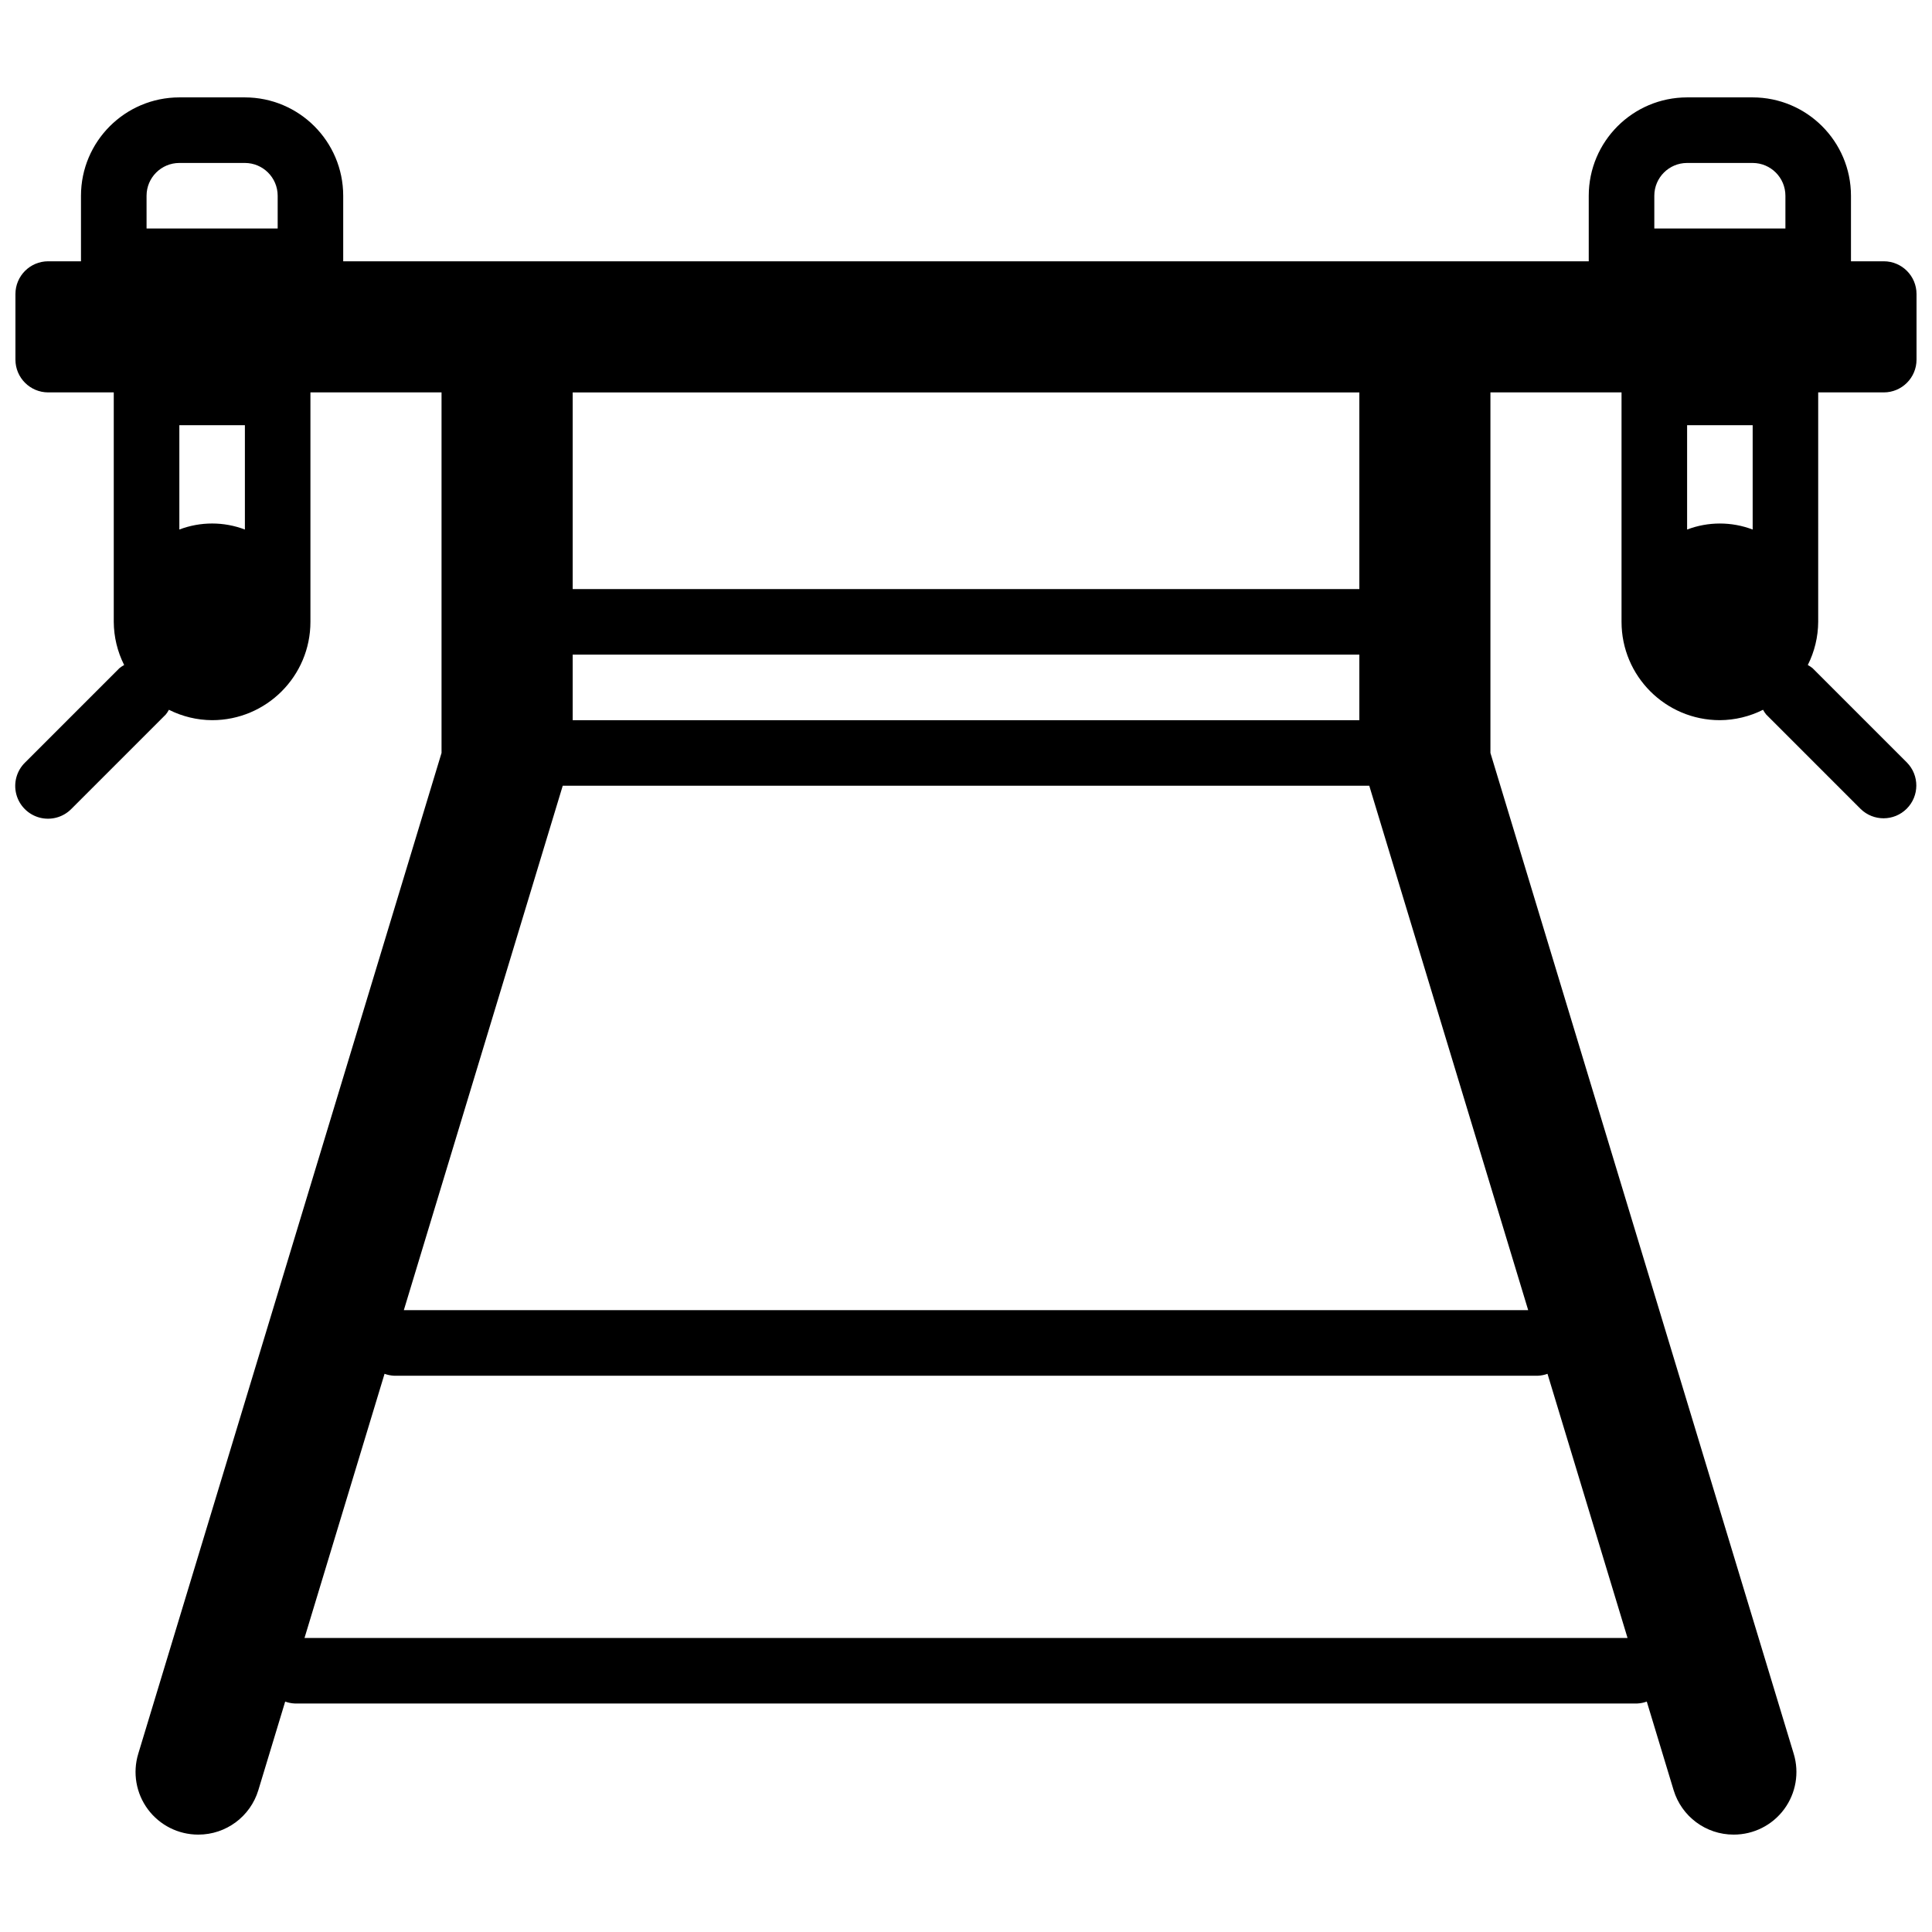 <?xml version="1.0" encoding="UTF-8"?>
<!-- Uploaded to: ICON Repo, www.svgrepo.com, Generator: ICON Repo Mixer Tools -->
<svg width="800px" height="800px" version="1.1" viewBox="144 144 512 512" xmlns="http://www.w3.org/2000/svg">
 <defs>
  <clipPath id="a">
   <path d="m148.09 169h503.81v462h-503.81z"/>
  </clipPath>
 </defs>
 <g clip-path="url(#a)">
  <path d="m625.84 247.99h17.375c4.797 0 8.684-3.891 8.684-8.688v-17.371c0-4.801-3.887-8.688-8.684-8.688h-8.688v-17.375c-0.016-14.383-11.676-26.043-26.059-26.059h-17.375c-14.383 0.016-26.043 11.676-26.059 26.059v17.375h-330.08v-17.375c-0.016-14.383-11.672-26.043-26.059-26.059h-17.371c-14.387 0.016-26.047 11.676-26.062 26.059v17.375h-8.684c-4.797 0-8.688 3.887-8.688 8.688v17.371c0 4.797 3.891 8.688 8.688 8.688h17.371v60.805c0.023 3.973 0.965 7.891 2.754 11.441-0.441 0.238-0.859 0.516-1.25 0.832l-25.016 25.016c-2.231 2.188-3.109 5.402-2.312 8.418 0.801 3.019 3.156 5.375 6.172 6.176 3.019 0.797 6.234-0.082 8.422-2.312l25.016-25.016c0.312-0.391 0.594-0.809 0.832-1.25 3.551 1.789 7.465 2.731 11.441 2.754 14.395 0 26.059-11.668 26.059-26.059v-60.805h34.746v95.547l-80.379 265.25c-1.523 5.027-0.574 10.477 2.555 14.695s8.074 6.707 13.324 6.707h0.074c7.309 0 13.758-4.785 15.879-11.781l7.113-23.473c0.809 0.297 1.66 0.469 2.519 0.508h355.8c0.859-0.039 1.711-0.211 2.516-0.508l7.113 23.473c2.121 6.996 8.57 11.781 15.879 11.781h0.074c5.254 0 10.195-2.488 13.324-6.707 3.129-4.219 4.078-9.668 2.555-14.695l-80.379-265.25v-95.547h34.746v60.805c0 14.391 11.668 26.059 26.059 26.059 3.977-0.023 7.891-0.969 11.441-2.754 0.238 0.441 0.52 0.859 0.832 1.25l25.016 25.016c3.402 3.34 8.859 3.316 12.23-0.055 3.367-3.371 3.394-8.824 0.055-12.227l-25.016-25.016c-0.391-0.316-0.812-0.594-1.254-0.832 1.789-3.551 2.731-7.469 2.754-11.441zm-43.43-52.121c0.004-4.793 3.891-8.68 8.684-8.684h17.375c4.793 0.004 8.68 3.891 8.684 8.684v8.688h-34.742zm-399.57 0c0.004-4.793 3.891-8.68 8.688-8.684h17.371c4.793 0.004 8.68 3.891 8.688 8.684v8.688h-34.746zm8.688 88.461v-27.656h17.371v27.656c-5.594-2.129-11.777-2.129-17.371 0zm312.71 50.523h-208.47v-17.375h208.47zm-279.54 243.22 21.211-70c0.809 0.297 1.656 0.469 2.516 0.508h303.16c0.859-0.039 1.707-0.211 2.516-0.508l21.211 70zm324.29-86.863h-297.97l42.113-138.98h213.74zm-44.75-191.1h-208.47v-52.117h208.47zm86.863-15.777v-27.656h17.375v27.656c-5.598-2.129-11.777-2.129-17.375 0z"/>
 </g>
</svg>